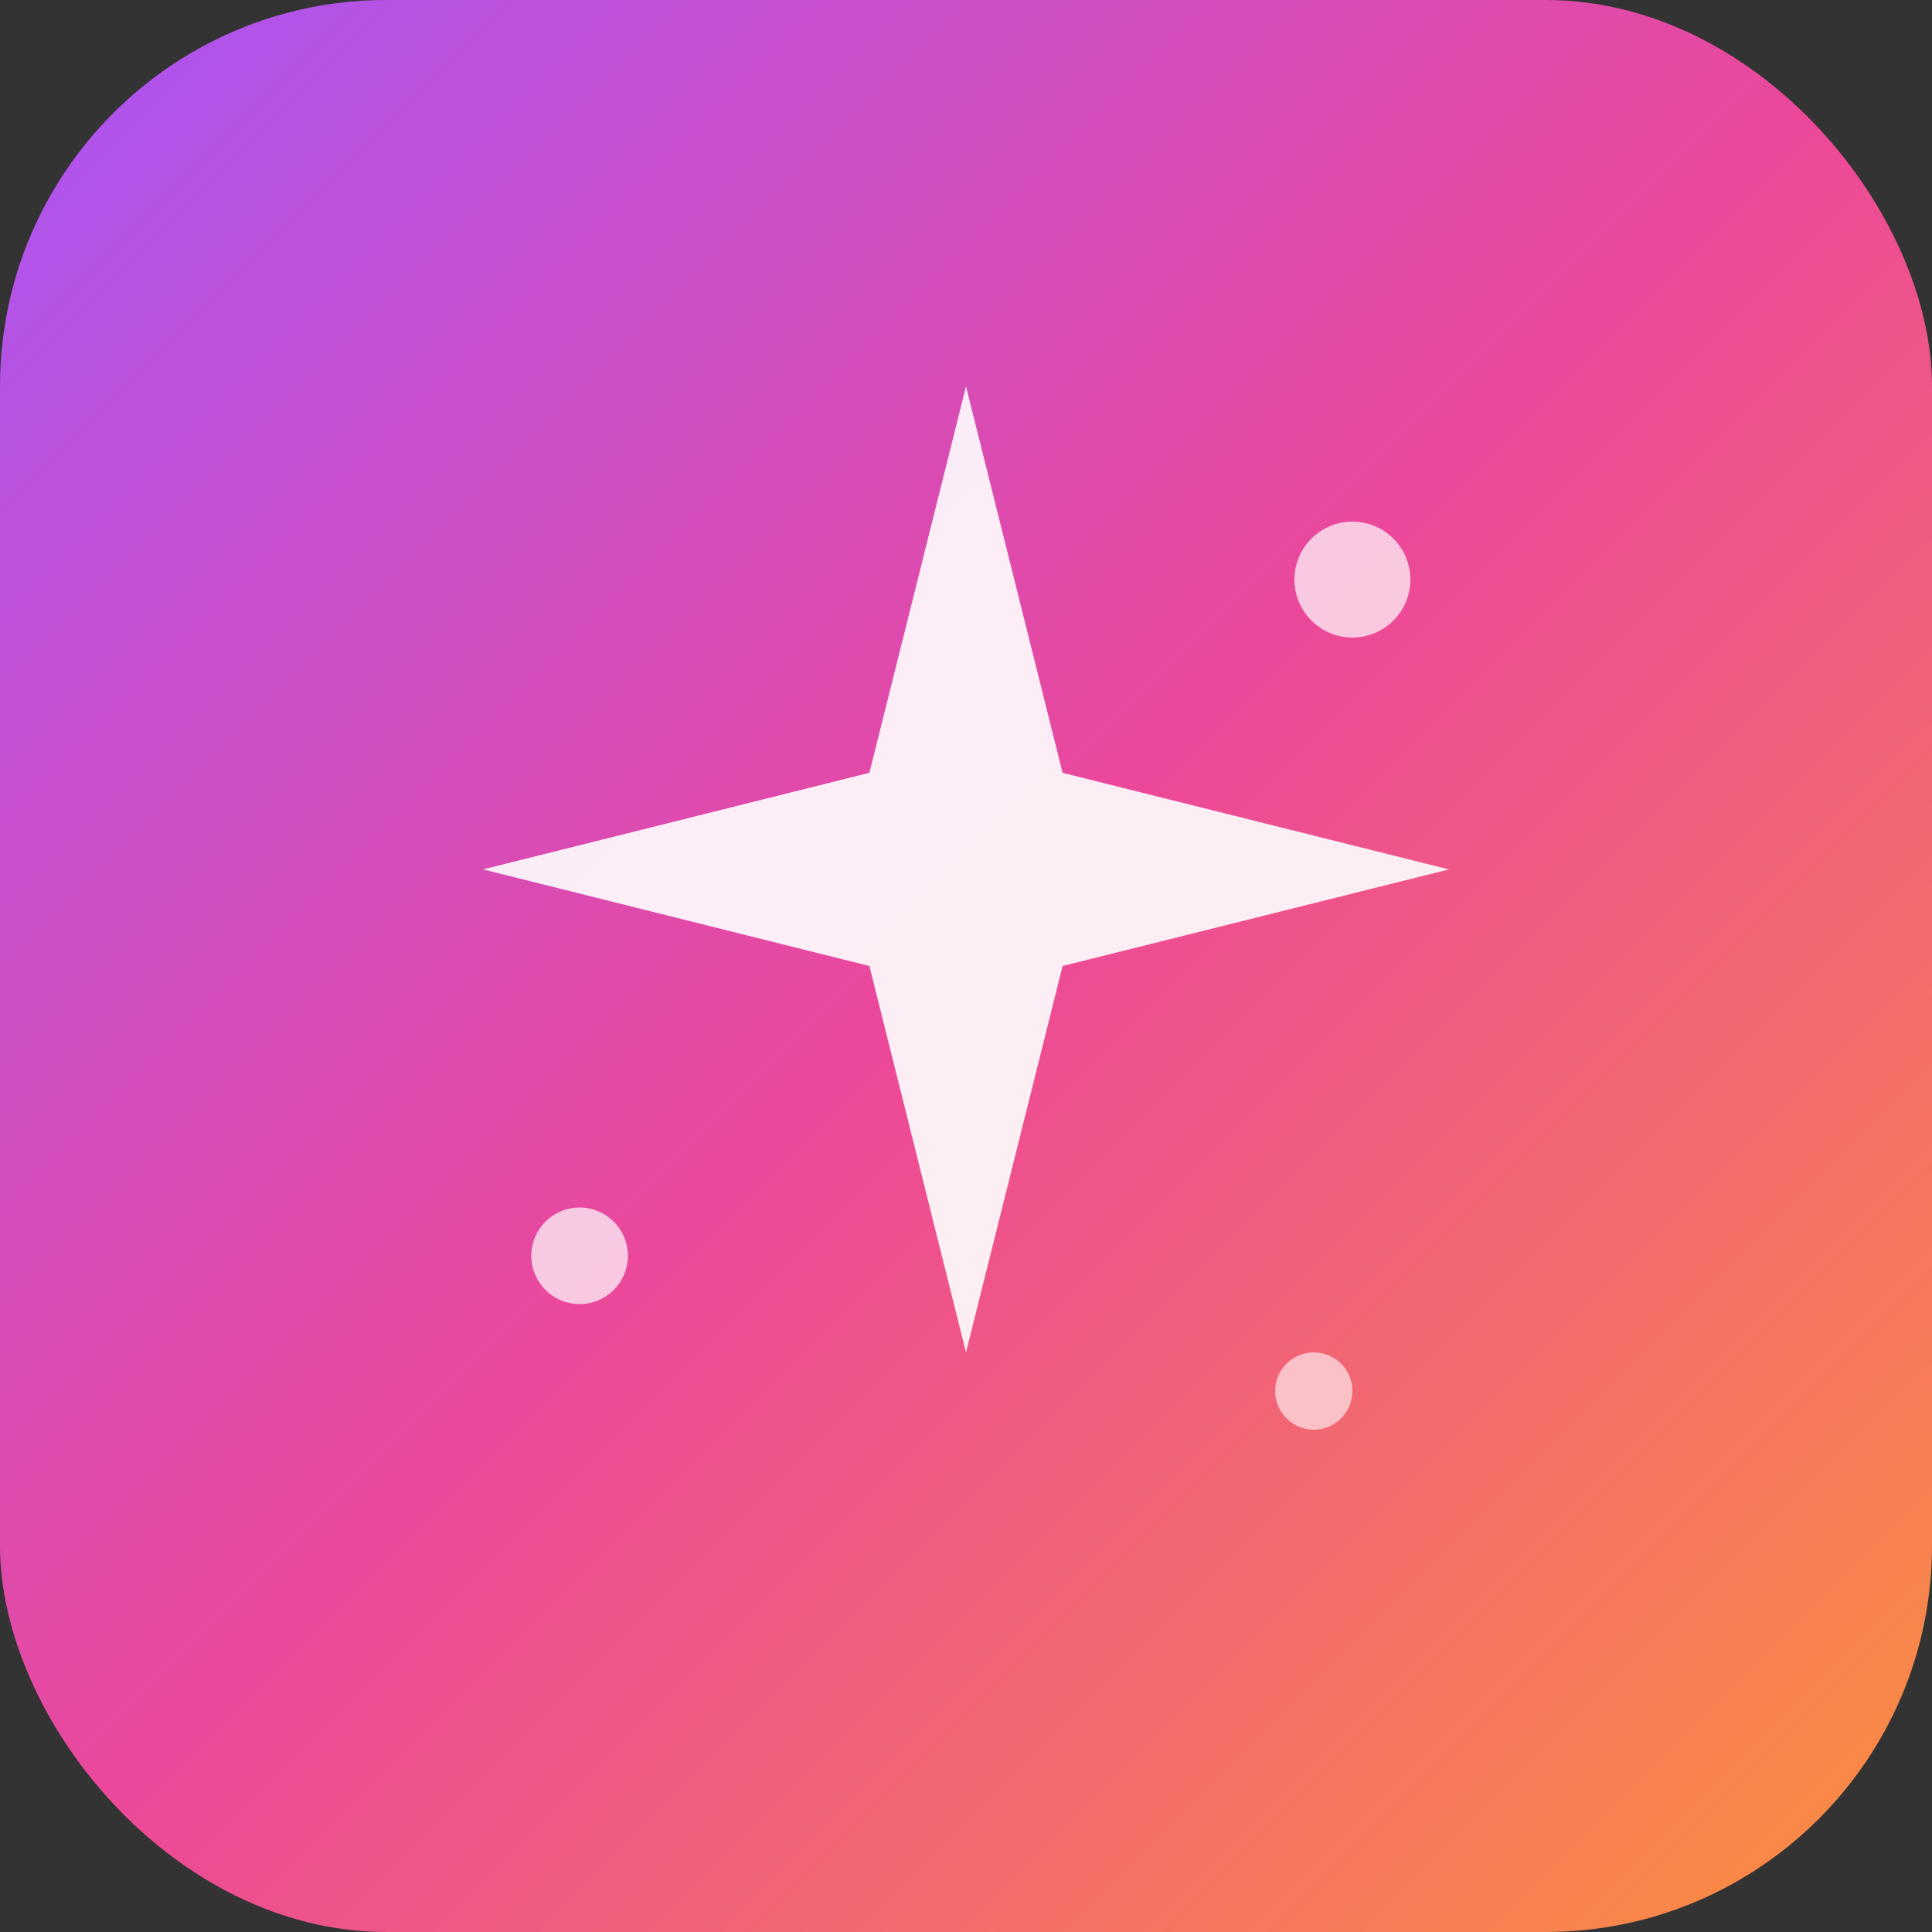 <svg xmlns="http://www.w3.org/2000/svg" viewBox="0 0 100 100">
  <rect x="0" y="0" width="100" height="100" fill="#333333" stroke="none"/>
  <defs>
    <linearGradient id="grad1" x1="0%" y1="0%" x2="100%" y2="100%">
      <stop offset="0%" style="stop-color:#a855f7;stop-opacity:1" />
      <stop offset="50%" style="stop-color:#ec4899;stop-opacity:1" />
      <stop offset="100%" style="stop-color:#fb923c;stop-opacity:1" />
    </linearGradient>
  </defs>
  <rect width="100" height="100" rx="20" fill="url(#grad1)"/>
  <path d="M50 20 L55 40 L75 45 L55 50 L50 70 L45 50 L25 45 L45 40 Z" fill="white" opacity="0.9"/>
  <circle cx="70" cy="30" r="3" fill="white" opacity="0.7"/>
  <circle cx="30" cy="65" r="2.5" fill="white" opacity="0.7"/>
  <circle cx="68" cy="72" r="2" fill="white" opacity="0.6"/>
</svg>
